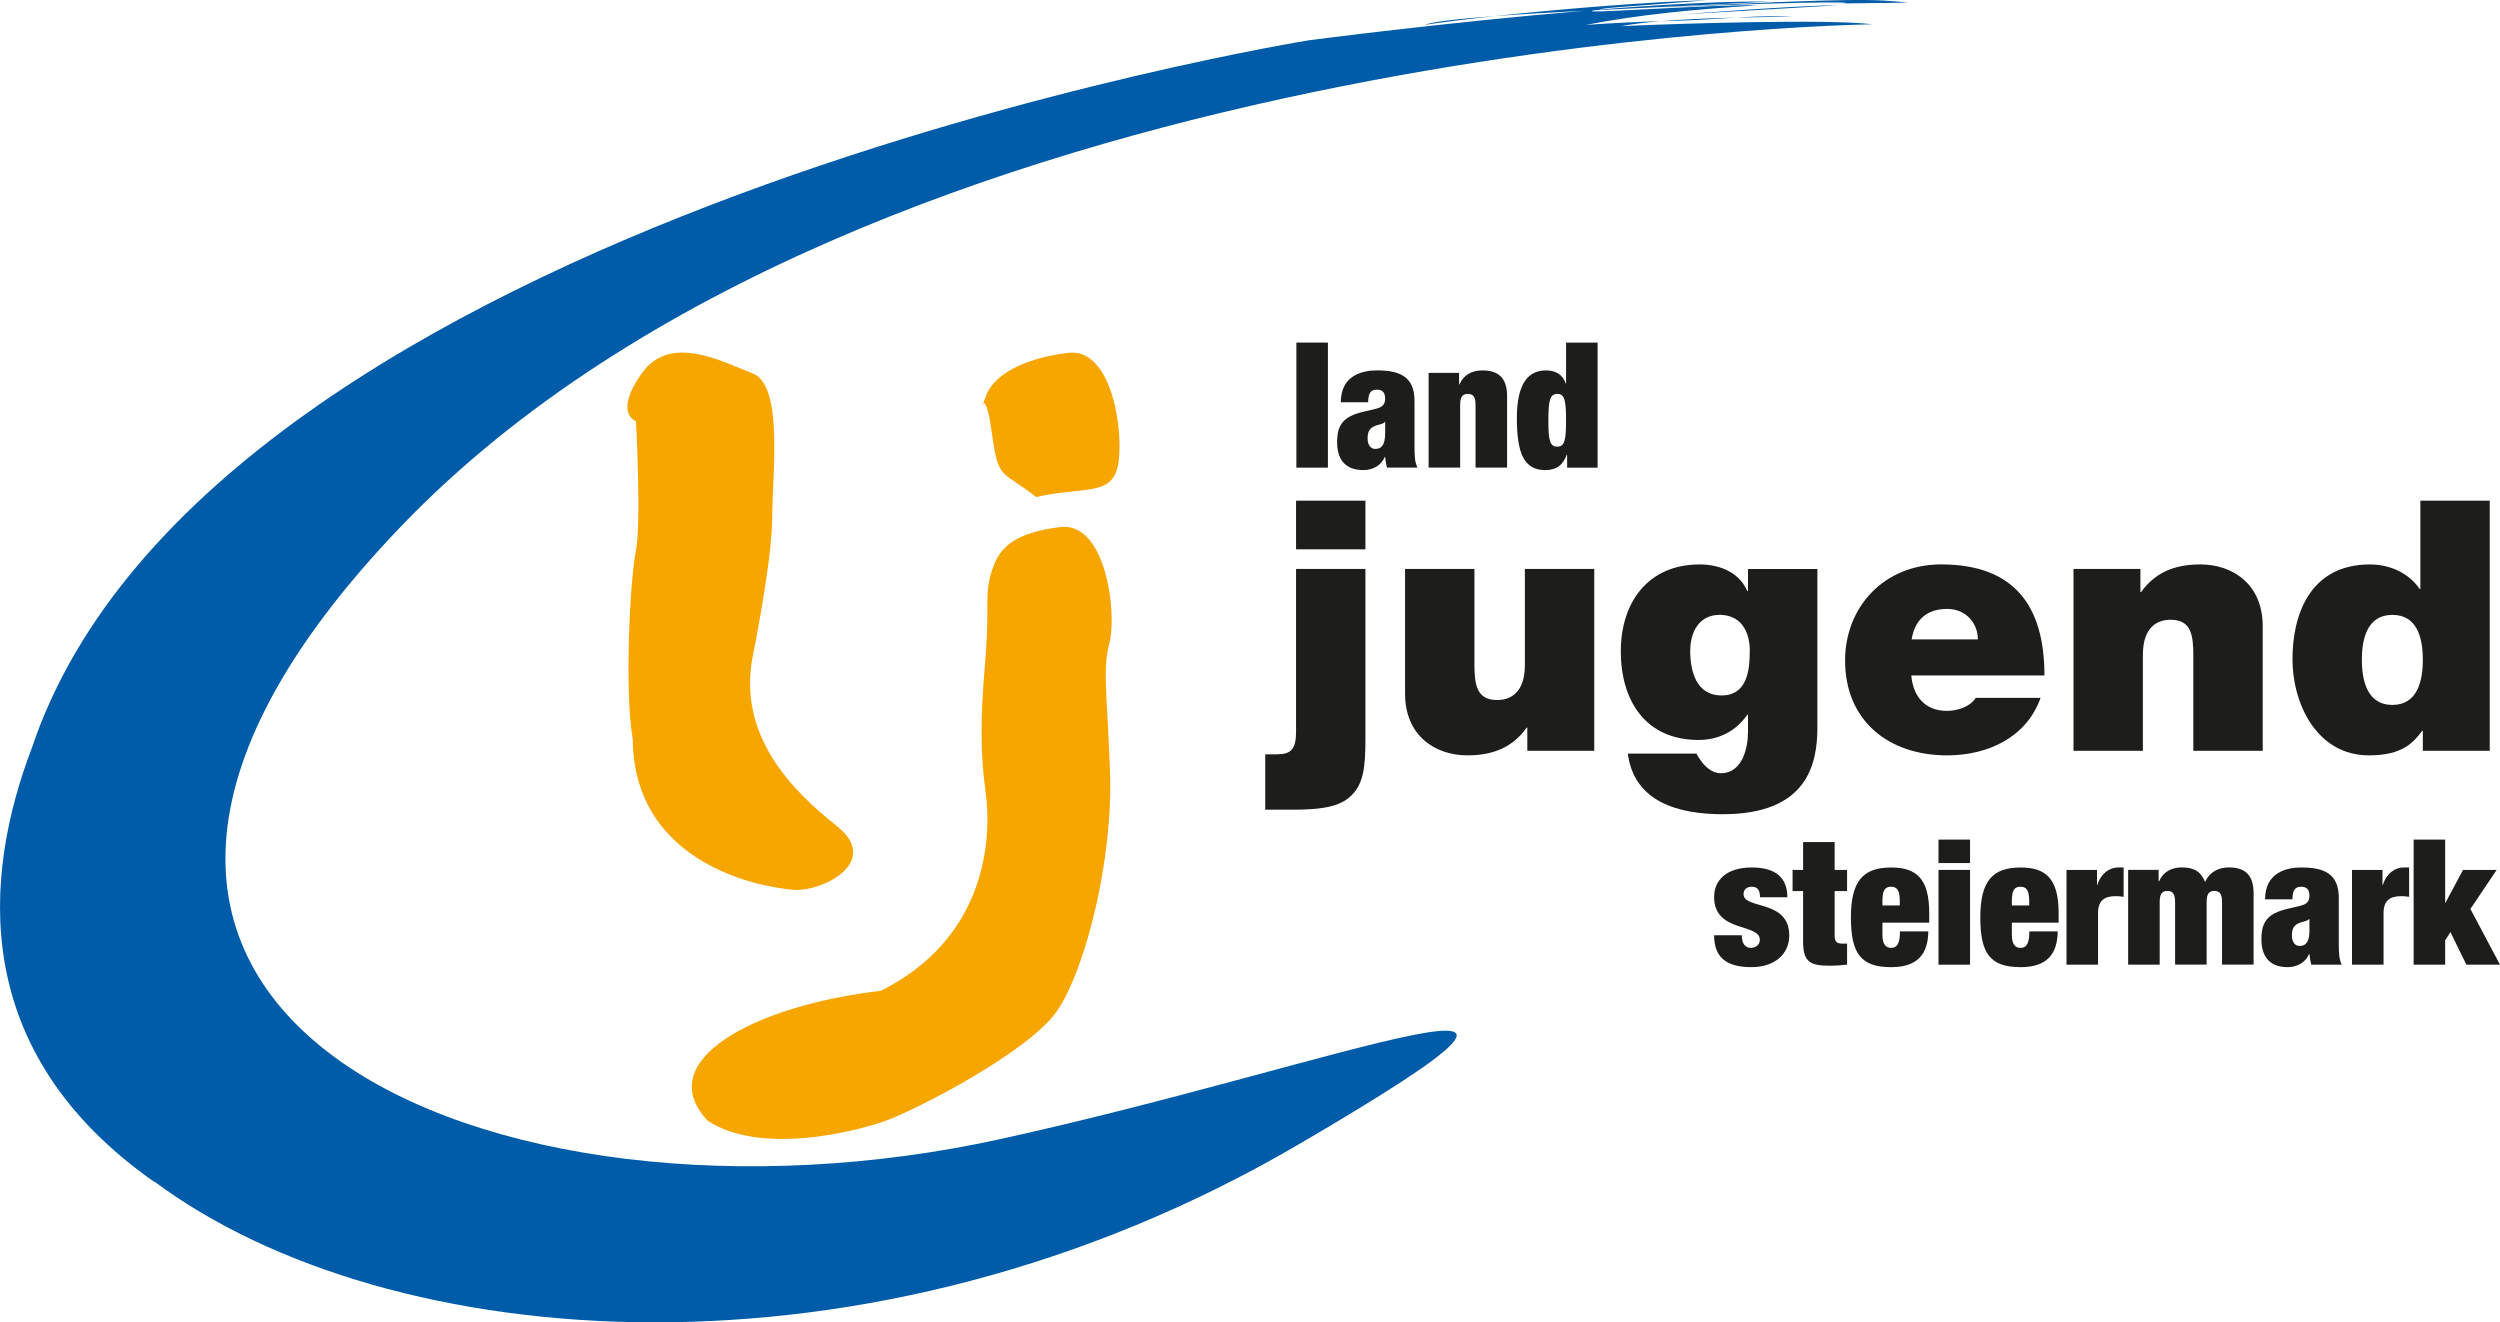 <?xml version="1.0" encoding="UTF-8"?>
<svg xmlns="http://www.w3.org/2000/svg" id="Text-Bundesland" version="1.1" viewBox="0 0 850.41 449.82">
  <defs>
    <style>
      .st0 {
        fill: #1d1d1b;
      }

      .st1 {
        fill: #f7a600;
      }

      .st2 {
        fill: #005ca9;
      }
    </style>
  </defs>
  <g>
    <path class="st1" d="M337.73,193.15c-3.08,8.64-1.11,12.69-2.34,28.28-1.23,15.6-2.54,30.2-.15,47.74,2.4,17.55-.51,50.32-35.61,67.86-42.94,4.99-78.2,23.76-58.88,44.23,17.87,11.68,49.59,3.9,60.47,0,10.89-3.9,48.42-23.39,58.11-37.04,9.7-13.65,19.42-51.66,18.26-81.87-1.17-30.22-2.55-34.31-.12-44.06,2.43-9.75-1.15-40.94-16.88-38.99-15.73,1.95-20.43,7.02-22.86,13.84h0Z"></path>
    <path class="st1" d="M335.42,134.66c-3.07,8.64-.58-5.99,1.81,11.55,2.4,17.55,2.96,13.24,15.24,22.86,15.93-3.61,25.24-.3,27.67-10.05s-1.15-40.94-16.88-38.99c-15.73,1.95-25.41,7.8-27.84,14.62h0Z"></path>
    <path class="st1" d="M216.34,143.31s1.88,34.69-.06,44.21-3.93,46.93-1.05,63.94c.46,43.45,45.19,50.55,54.85,51.23,9.65.68,29.96-9.52,14.52-21.76-15.44-12.24-33.91-30.95-28.48-58.04,0,0,6.53-31.97,6.56-46.93.02-14.96,3.93-44.89-6.7-48.97-10.63-4.08-28.01-13.6-37.69,0-9.68,13.6-1.96,16.32-1.96,16.32h0Z"></path>
  </g>
  <path class="st2" d="M508.58,5.47c-12.12.89-21.1,1.87-23.97,2.99,5.36-.84,13.87-1.9,23.97-2.99ZM625.23,1.8c-13.61,0-53.59,3.13-53.59,3.13l53.59-3.13ZM626.33,1.18l22.69-.29c-11.08-1.12-15.26-1.78-85.66,1.74,61.28-2.55,68.74-1.74,62.97-1.45ZM626.33,1.18l-5.58.07c2.23.04,4.26,0,5.58-.07ZM605.87,5.58c-5.11-.13-10.07.09-15.3.4,14.65-.35,24.79-.17,15.3-.4ZM636.89,8.26c-15.09-1.85-65.44-.27-85.46.63,3.65-.7,8.32-1.25,13.42-1.67-7.27.2-15.55.58-25.39,1.24,18.56-3.53,36.7-5.3,58.56-6.63-15.26-.44-61.86,3.09-56.09,1.77.2-.05.4-.09.6-.13,20.75-1.05,42.93-1.99,59.2-2.94-16.09-.13-37.06,1.06-58.39,2.77,4.93-.97,9.05-.81,37.36-3.23-21.13.6-50.34,3.06-72.13,5.4,8.9-.65,19.51-1.26,30.66-1.83-46.77,3.89-93.88,10.05-93.88,10.05,0,0-373.66,60.04-434.45,240.55-16.68,43.69-21.88,103.42,41.76,147.94-.1-.12-.19-.24-.29-.36,79.84,59.49,243.55,72.61,388.99-12.31,122.05-71.28,15.66-27.68-101.13-2.02-172.68,37.92-363.08-42.66-203.68-208.58C295.96,13,636.89,8.26,636.89,8.26ZM590.56,5.98c-8.04.2-17.44.55-25.71,1.24.9-.03,1.79-.05,2.66-.07,8.88-.2,16.21-.76,23.05-1.17Z"></path>
  <g>
    <path class="st0" d="M440.98,116.53h10.73v42.55h-10.73v-42.55Z"></path>
    <path class="st0" d="M471.83,159.08c-.36-1.13-.48-2.32-.66-3.64h-.12c-1.19,2.86-4.05,4.47-7.27,4.47-6.44,0-8.94-3.93-8.94-9.48,0-5.96,2.09-8.76,8.94-10.37l4.23-1.01c2.32-.54,3.16-1.55,3.16-3.52s-.89-2.98-2.74-2.98c-2.03,0-2.98.89-3.04,4.29h-9.3c0-9.24,7.45-10.85,12.33-10.85,7.51,0,12.75,1.97,12.75,10.37v15.73c0,2.98.12,5.3,1.01,6.97h-10.37l.02.02ZM471.18,147.4v-3.87h-.12c-.6.83-2.09.77-3.64,1.49-1.67.77-2.21,2.03-2.21,4.17s1.01,3.52,2.62,3.52c2.38,0,3.34-1.79,3.34-5.3h.01Z"></path>
    <path class="st0" d="M485.96,126.84h10.37v3.93h.12c1.37-3.16,4.11-4.77,7.81-4.77,4.71,0,8.4,1.85,8.4,8.76v24.31h-10.73v-21.27c0-2.68-.72-3.81-2.62-3.81s-2.62,1.13-2.62,3.81v21.27h-10.73v-32.23h0Z"></path>
    <path class="st0" d="M532.72,116.53h10.73v42.55h-10.37v-4.41h-.12c-1.31,3.58-3.52,5.24-7.33,5.24-7.21,0-9.65-5.72-9.65-17.64s3.93-16.27,9.89-16.27c3.04,0,5.66,1.19,6.73,4.47h.12v-13.94h0ZM529.74,151.93c2.44,0,2.98-2.03,2.98-8.94s-.54-9-2.98-9-3.04,2.03-3.04,9,.54,8.94,3.04,8.94Z"></path>
  </g>
  <g>
    <path class="st0" d="M430.39,256.59h3.93c4.77,0,6.55-1.67,6.55-7.63v-55.42h23.6v57.68c0,9.89-.6,15.85-5.48,20.02-4.41,3.81-11.92,4.05-17.52,4.17h-11.08v-18.83h0ZM464.47,186.87h-23.6v-16.57h23.6v16.57Z"></path>
    <path class="st0" d="M542.3,255.4h-22.76v-7.87h-.24c-4.41,6.2-10.73,9.42-20.14,9.42-11.08,0-21.21-6.79-21.21-20.98v-42.43h23.6v32.42c0,7.15.83,12.16,7.75,12.16,4.05,0,9.41-2.03,9.41-11.92v-32.66h23.6v61.86h-.01Z"></path>
    <path class="st0" d="M618.21,247.41c0,12.28-3.22,29.56-32.18,29.56-14.66,0-30.15-3.93-32.3-20.62h23.36c.24.59.83,1.43,1.31,2.15,1.43,2.15,3.93,4.53,6.91,4.53,7.63,0,9.3-9.06,9.3-14.18v-5.72h-.24c-3.81,5.48-9.54,8.58-16.57,8.58-18.24,0-26.46-13.59-26.46-30.15s9.18-29.56,26.82-29.56c6.91,0,13.47,2.74,16.21,9.06h.24v-7.51h23.6v53.87h0ZM585.56,236.57c8.7,0,9.65-8.34,9.65-15.26s-3.34-12.16-10.25-12.16-10.01,5.72-10.01,12.28c0,7.03,2.15,15.14,10.61,15.14h0Z"></path>
    <path class="st0" d="M650.15,229.77c.59,7.03,4.65,12.04,12.04,12.04,3.81,0,7.99-1.43,9.89-4.41h22.05c-4.77,13.35-17.76,19.55-31.82,19.55-19.79,0-34.68-11.68-34.68-32.3,0-18,13.11-32.66,32.66-32.66,24.55,0,35.16,13.71,35.16,37.78h-45.3ZM672.8,217.5c0-5.72-4.29-10.37-10.37-10.37-7.03,0-11.08,3.69-12.16,10.37h22.53Z"></path>
    <path class="st0" d="M705.33,193.54h22.76v7.87h.24c4.41-6.2,10.73-9.42,20.14-9.42,11.08,0,21.22,6.79,21.22,20.98v42.43h-23.6v-32.42c0-7.15-.83-12.16-7.75-12.16-4.05,0-9.41,2.03-9.41,11.92v32.66h-23.6v-61.86h0Z"></path>
    <path class="st0" d="M846.92,255.4h-22.76v-6.79h-.24c-2.98,3.93-6.56,8.34-18.12,8.34-17.52,0-25.98-17.28-25.98-32.77,0-14.54,5.6-32.18,26.34-32.18,7.03,0,13.35,3.1,16.92,8.34h.24v-30.03h23.6v85.1h0ZM813.79,209.16c-8.46,0-10.37,7.98-10.37,15.26s1.91,15.37,10.37,15.37,10.37-7.99,10.37-15.37-1.91-15.26-10.37-15.26Z"></path>
  </g>
  <g>
    <path class="st0" d="M592.5,318.14c0,1.25.24,2.44.77,3.16.54.71,1.31,1.13,2.26,1.13,1.67,0,3.1-1.01,3.1-2.74,0-5.72-15.55-2.32-15.55-14.54,0-5.66,4.11-10.07,12.81-10.07,8.04,0,12.1,3.4,12.1,10.13h-9.3c0-2.74-1.07-3.57-2.86-3.57-1.61,0-2.74.95-2.74,2.5,0,5.3,15.55,1.73,15.55,14.06,0,6.26-4.83,10.79-12.93,10.79-9,0-12.63-3.81-12.63-10.85h9.42Z"></path>
    <path class="st0" d="M609.77,295.91h3.58v-9.48h10.73v9.48h4.23v7.21h-4.23v15.37c0,1.85.83,2.5,2.56,2.5h1.67v7.15c-1.97.24-4.05.36-5.84.36-6.55,0-9.12-1.07-9.12-8.22v-17.16h-3.58v-7.21h0Z"></path>
    <path class="st0" d="M640.34,313.85v4.23c0,3.46,1.43,4.35,2.92,4.35,1.91,0,3.04-1.19,3.04-5.6h9.65c-.12,7.81-3.75,12.16-12.63,12.16-10.37,0-13.71-4.65-13.71-16.92s4.05-16.98,13.71-16.98c8.58,0,12.93,3.81,12.93,15.49v3.28h-15.91ZM646.24,306.58c0-3.4-.71-4.95-2.98-4.95s-2.92,1.55-2.92,4.95v1.43h5.9v-1.43h0Z"></path>
    <path class="st0" d="M659.41,285.6h10.73v7.98h-10.73v-7.98ZM659.41,295.91h10.73v32.24h-10.73v-32.24Z"></path>
    <path class="st0" d="M684.36,313.85v4.23c0,3.46,1.43,4.35,2.92,4.35,1.91,0,3.04-1.19,3.04-5.6h9.65c-.12,7.81-3.75,12.16-12.63,12.16-10.37,0-13.71-4.65-13.71-16.92s4.05-16.98,13.71-16.98c8.58,0,12.93,3.81,12.93,15.49v3.28h-15.91ZM690.26,306.58c0-3.4-.72-4.95-2.98-4.95s-2.92,1.55-2.92,4.95v1.43h5.9v-1.43h0Z"></path>
    <path class="st0" d="M702.95,295.91h10.37v5.12h.12c1.19-3.87,4.05-5.96,7.21-5.96h1.73v10.01c-.95-.18-1.79-.24-2.68-.24-3.81,0-6.02,1.49-6.02,5.72v17.58h-10.73v-32.24h0Z"></path>
    <path class="st0" d="M739.89,306.87c0-2.68-.72-3.81-2.62-3.81s-2.62,1.13-2.62,3.81v21.27h-10.73v-32.24h10.37v3.93h.12c1.37-3.16,4.11-4.77,7.81-4.77,4.41,0,6.56,1.67,7.87,4.95,1.67-3.63,4.83-4.95,8.1-4.95,4.71,0,8.4,1.85,8.4,8.76v24.31h-10.73v-21.27c0-2.68-.71-3.81-2.62-3.81s-2.62,1.13-2.62,3.81v21.27h-10.73v-21.27h0Z"></path>
    <path class="st0" d="M786.24,328.15c-.36-1.13-.48-2.32-.66-3.63h-.12c-1.19,2.86-4.05,4.47-7.27,4.47-6.44,0-8.94-3.93-8.94-9.48,0-5.96,2.08-8.76,8.94-10.37l4.23-1.01c2.32-.54,3.16-1.55,3.16-3.51s-.9-2.98-2.74-2.98c-2.03,0-2.98.89-3.04,4.29h-9.3c0-9.24,7.45-10.85,12.33-10.85,7.51,0,12.75,1.97,12.75,10.37v15.73c0,2.98.12,5.3,1.01,6.97h-10.37.02ZM785.59,316.47v-3.87h-.12c-.6.83-2.09.78-3.63,1.49-1.67.78-2.21,2.03-2.21,4.17s1.01,3.52,2.62,3.52c2.38,0,3.34-1.79,3.34-5.3h0Z"></path>
    <path class="st0" d="M800.07,295.91h10.37v5.12h.12c1.19-3.87,4.05-5.96,7.21-5.96h1.73v10.01c-.95-.18-1.79-.24-2.68-.24-3.81,0-6.02,1.49-6.02,5.72v17.58h-10.73v-32.24h0Z"></path>
    <path class="st0" d="M821.03,285.6h10.73v21.45h.12l5.96-11.14h11.44l-8.94,13.29,10.07,18.95h-11.44l-5.42-11.08-1.79,2.8v8.28h-10.73v-42.55h0Z"></path>
  </g>
</svg>
